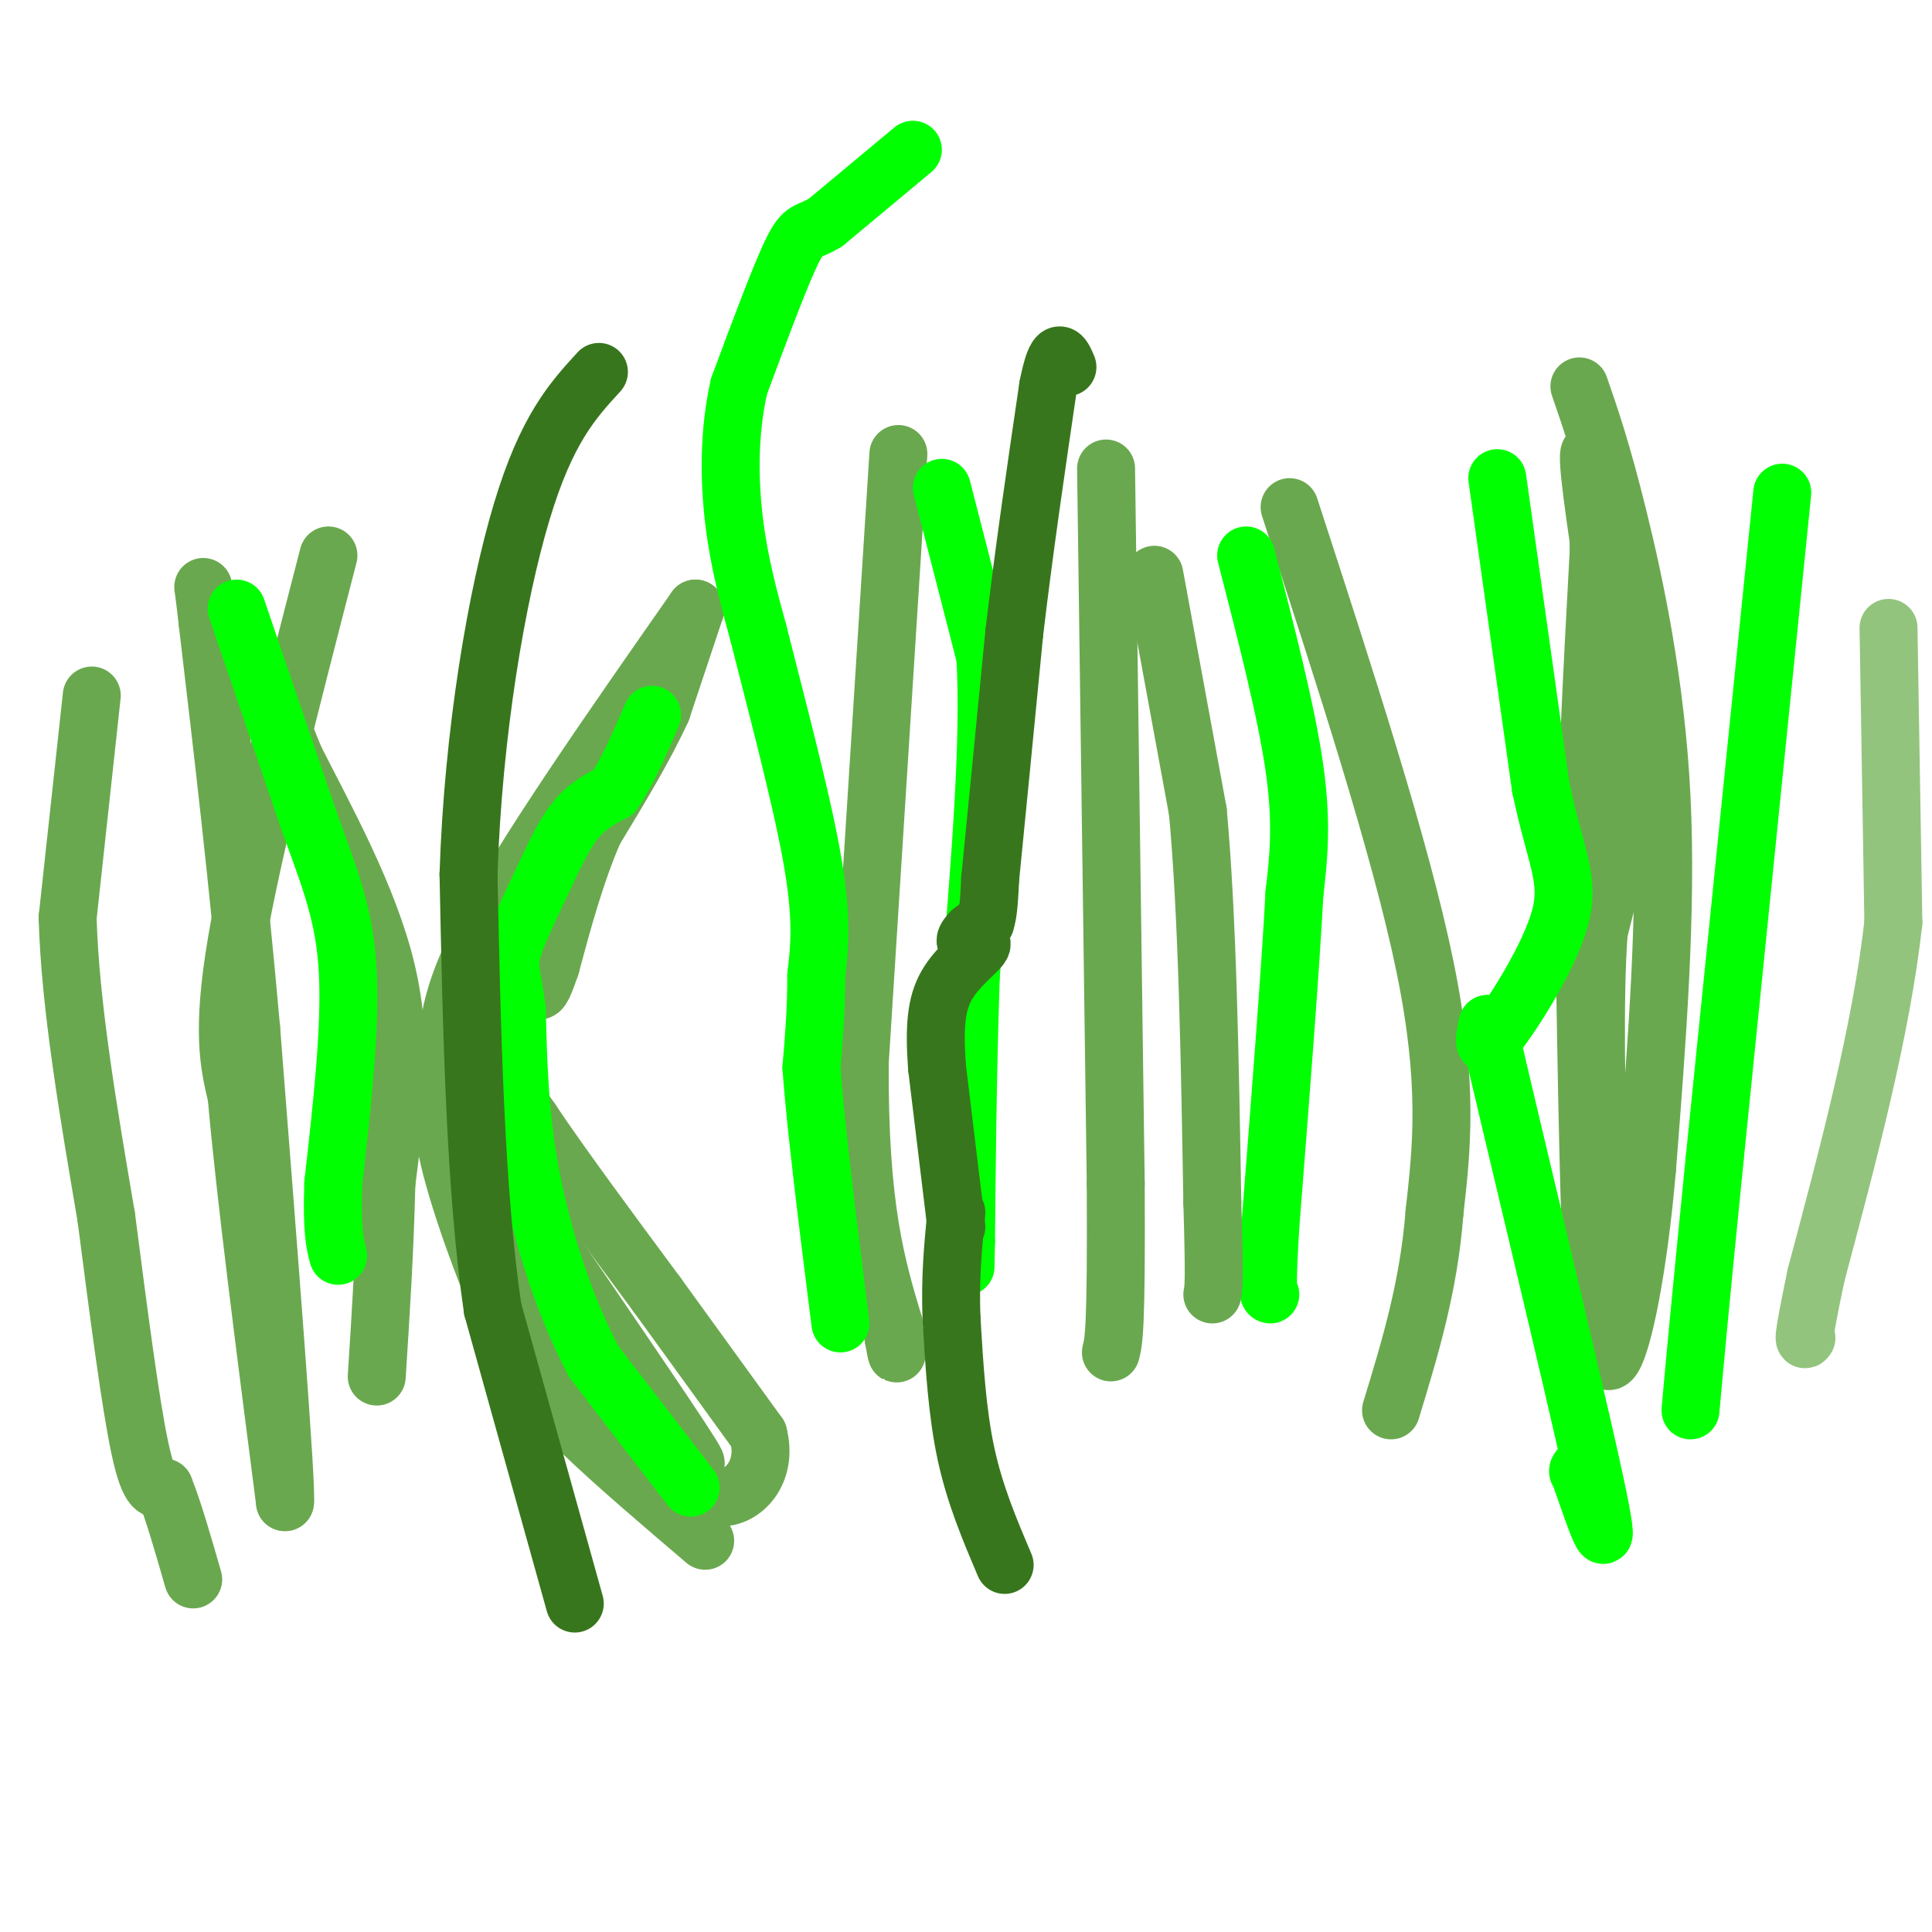 <svg viewBox='0 0 400 400' version='1.1' xmlns='http://www.w3.org/2000/svg' xmlns:xlink='http://www.w3.org/1999/xlink'><g fill='none' stroke='#6aa84f' stroke-width='12' stroke-linecap='round' stroke-linejoin='round'><path d='M146,319c-9.256,-7.887 -18.512,-15.774 -25,-22c-6.488,-6.226 -10.208,-10.792 -15,-21c-4.792,-10.208 -10.655,-26.060 -13,-36c-2.345,-9.940 -1.173,-13.970 0,-18'/><path d='M93,222c-0.400,-6.267 -1.400,-12.933 7,-29c8.400,-16.067 26.200,-41.533 44,-67'/><path d='M144,126c0.000,0.000 -7.000,21.000 -7,21'/><path d='M137,147c-3.500,7.667 -8.750,16.333 -14,25'/><path d='M123,172c-3.833,8.833 -6.417,18.417 -9,28'/><path d='M114,200c-1.893,5.500 -2.125,5.250 -3,5c-0.875,-0.250 -2.393,-0.500 -2,-3c0.393,-2.500 2.696,-7.250 5,-12'/><path d='M114,190c0.333,-3.511 -1.333,-6.289 -3,-4c-1.667,2.289 -3.333,9.644 -5,17'/><path d='M106,203c-1.833,4.667 -3.917,7.833 -6,11'/><path d='M100,214c0.667,4.833 5.333,11.417 10,18'/><path d='M110,232c6.000,9.000 16.000,22.500 26,36'/><path d='M136,268c7.833,10.833 14.417,19.917 21,29'/><path d='M157,297c2.067,7.933 -3.267,13.267 -8,13c-4.733,-0.267 -8.867,-6.133 -13,-12'/><path d='M136,298c-7.133,-10.133 -18.467,-29.467 -20,-33c-1.533,-3.533 6.733,8.733 15,21'/><path d='M131,286c6.778,9.222 16.222,21.778 12,15c-4.222,-6.778 -22.111,-32.889 -40,-59'/><path d='M103,242c-7.067,-12.067 -4.733,-12.733 -3,-9c1.733,3.733 2.867,11.867 4,20'/><path d='M104,253c1.244,6.711 2.356,13.489 4,18c1.644,4.511 3.822,6.756 6,9'/><path d='M229,97c0.000,0.000 2.000,148.000 2,148'/><path d='M231,245c0.167,30.500 -0.417,32.750 -1,35'/><path d='M327,80c2.311,6.667 4.622,13.333 8,27c3.378,13.667 7.822,34.333 9,58c1.178,23.667 -0.911,50.333 -3,77'/><path d='M341,242c-1.844,21.178 -4.956,35.622 -7,39c-2.044,3.378 -3.022,-4.311 -4,-12'/><path d='M330,269c-1.000,-14.833 -1.500,-45.917 -2,-77'/><path d='M328,192c0.167,-25.833 1.583,-51.917 3,-78'/><path d='M331,114c-0.244,-18.000 -2.356,-24.000 -2,-18c0.356,6.000 3.178,24.000 6,42'/><path d='M335,138c1.644,11.022 2.756,17.578 2,26c-0.756,8.422 -3.378,18.711 -6,29'/><path d='M331,193c-1.000,13.833 -0.500,33.917 0,54'/><path d='M331,247c0.000,9.000 0.000,4.500 0,0'/><path d='M267,105c11.500,35.333 23.000,70.667 28,95c5.000,24.333 3.500,37.667 2,51'/><path d='M297,251c-1.167,15.333 -5.083,28.167 -9,41'/><path d='M68,115c-7.917,30.667 -15.833,61.333 -19,80c-3.167,18.667 -1.583,25.333 0,32'/><path d='M49,227c1.667,19.333 5.833,51.667 10,84'/><path d='M59,311c0.500,-2.333 -3.250,-50.167 -7,-98'/><path d='M52,213c-2.667,-30.333 -5.833,-57.167 -9,-84'/><path d='M43,129c-1.536,-13.452 -0.875,-5.083 0,-3c0.875,2.083 1.964,-2.119 5,2c3.036,4.119 8.018,16.560 13,29'/><path d='M61,157c6.244,12.333 15.356,28.667 19,44c3.644,15.333 1.822,29.667 0,44'/><path d='M80,245c-0.333,14.000 -1.167,27.000 -2,40'/><path d='M186,94c0.000,0.000 -8.000,126.000 -8,126'/><path d='M178,220c-0.167,30.000 3.417,42.000 7,54'/><path d='M185,274c1.167,9.500 0.583,6.250 0,3'/><path d='M185,277c0.000,0.000 0.100,0.100 0.1,0.1'/></g>
<g fill='none' stroke='#00ff00' stroke-width='12' stroke-linecap='round' stroke-linejoin='round'><path d='M195,101c0.000,0.000 9.000,35.000 9,35'/><path d='M204,136c1.000,16.833 -1.000,41.417 -3,66'/><path d='M201,202c-0.667,20.167 -0.833,37.583 -1,55'/><path d='M200,257c-0.167,9.167 -0.083,4.583 0,0'/><path d='M143,308c0.000,0.000 -20.000,-26.000 -20,-26'/><path d='M123,282c-5.867,-10.933 -10.533,-25.267 -13,-38c-2.467,-12.733 -2.733,-23.867 -3,-35'/><path d='M107,209c-0.968,-7.472 -1.888,-8.652 -1,-12c0.888,-3.348 3.585,-8.863 6,-14c2.415,-5.137 4.547,-9.896 7,-13c2.453,-3.104 5.226,-4.552 8,-6'/><path d='M127,164c2.667,-3.667 5.333,-9.833 8,-16'/><path d='M49,126c0.000,0.000 15.000,44.000 15,44'/><path d='M64,170c4.244,11.778 7.356,19.222 8,31c0.644,11.778 -1.178,27.889 -3,44'/><path d='M69,245c-0.333,9.833 0.333,12.417 1,15'/><path d='M369,102c0.000,0.000 -14.000,138.000 -14,138'/><path d='M355,240c-3.167,31.667 -4.083,41.833 -5,52'/><path d='M258,115c4.167,16.167 8.333,32.333 10,44c1.667,11.667 0.833,18.833 0,26'/><path d='M268,185c-0.833,15.833 -2.917,42.417 -5,69'/><path d='M263,254c-0.833,13.833 -0.417,13.917 0,14'/><path d='M189,31c0.000,0.000 -18.000,15.000 -18,15'/><path d='M171,46c-3.867,2.422 -4.533,0.978 -7,6c-2.467,5.022 -6.733,16.511 -11,28'/><path d='M153,80c-2.156,9.556 -2.044,19.444 -1,28c1.044,8.556 3.022,15.778 5,23'/><path d='M157,131c3.178,12.689 8.622,32.911 11,46c2.378,13.089 1.689,19.044 1,25'/><path d='M169,202c0.000,7.333 -0.500,13.167 -1,19'/><path d='M168,221c0.833,12.000 3.417,32.500 6,53'/></g>
<g fill='none' stroke='#6aa84f' stroke-width='12' stroke-linecap='round' stroke-linejoin='round'><path d='M19,144c0.000,0.000 -5.000,46.000 -5,46'/><path d='M14,190c0.500,18.000 4.250,40.000 8,62'/><path d='M22,252c2.578,19.956 5.022,38.844 7,48c1.978,9.156 3.489,8.578 5,8'/><path d='M34,308c1.833,4.500 3.917,11.750 6,19'/><path d='M239,119c0.000,0.000 9.000,49.000 9,49'/><path d='M248,168c2.000,21.667 2.500,51.333 3,81'/><path d='M251,249c0.500,16.667 0.250,17.833 0,19'/></g>
<g fill='none' stroke='#93c47d' stroke-width='12' stroke-linecap='round' stroke-linejoin='round'><path d='M391,130c0.000,0.000 1.000,61.000 1,61'/><path d='M392,191c-2.500,22.333 -9.250,47.667 -16,73'/><path d='M376,264c-3.000,14.333 -2.500,13.667 -2,13'/></g>
<g fill='none' stroke='#00ff00' stroke-width='12' stroke-linecap='round' stroke-linejoin='round'><path d='M310,99c0.000,0.000 9.000,64.000 9,64'/><path d='M319,163c3.048,14.560 6.167,18.958 4,27c-2.167,8.042 -9.619,19.726 -13,24c-3.381,4.274 -2.690,1.137 -2,-2'/><path d='M308,212c4.711,20.622 17.489,73.178 22,94c4.511,20.822 0.756,9.911 -3,-1'/><path d='M327,305c-0.500,-0.333 -0.250,-0.667 0,-1'/></g>
<g fill='none' stroke='#38761d' stroke-width='12' stroke-linecap='round' stroke-linejoin='round'><path d='M208,324c-3.083,-7.250 -6.167,-14.500 -8,-23c-1.833,-8.500 -2.417,-18.250 -3,-28'/><path d='M197,273c-0.333,-8.333 0.333,-15.167 1,-22'/><path d='M198,254c0.000,0.000 -4.000,-33.000 -4,-33'/><path d='M194,221c-0.619,-8.488 -0.167,-13.208 2,-17c2.167,-3.792 6.048,-6.655 7,-8c0.952,-1.345 -1.024,-1.173 -3,-1'/><path d='M200,195c-0.333,-0.500 0.333,-1.250 1,-2'/><path d='M201,193c0.667,-0.667 1.833,-1.333 3,-2'/><path d='M204,191c0.667,-1.833 0.833,-5.417 1,-9'/><path d='M205,182c1.000,-10.000 3.000,-30.500 5,-51'/><path d='M210,131c2.000,-17.000 4.500,-34.000 7,-51'/><path d='M217,80c1.833,-9.167 2.917,-6.583 4,-4'/><path d='M119,332c0.000,0.000 -17.000,-61.000 -17,-61'/><path d='M102,271c-3.667,-25.167 -4.333,-57.583 -5,-90'/><path d='M97,181c0.956,-29.378 5.844,-57.822 11,-75c5.156,-17.178 10.578,-23.089 16,-29'/></g>
</svg>